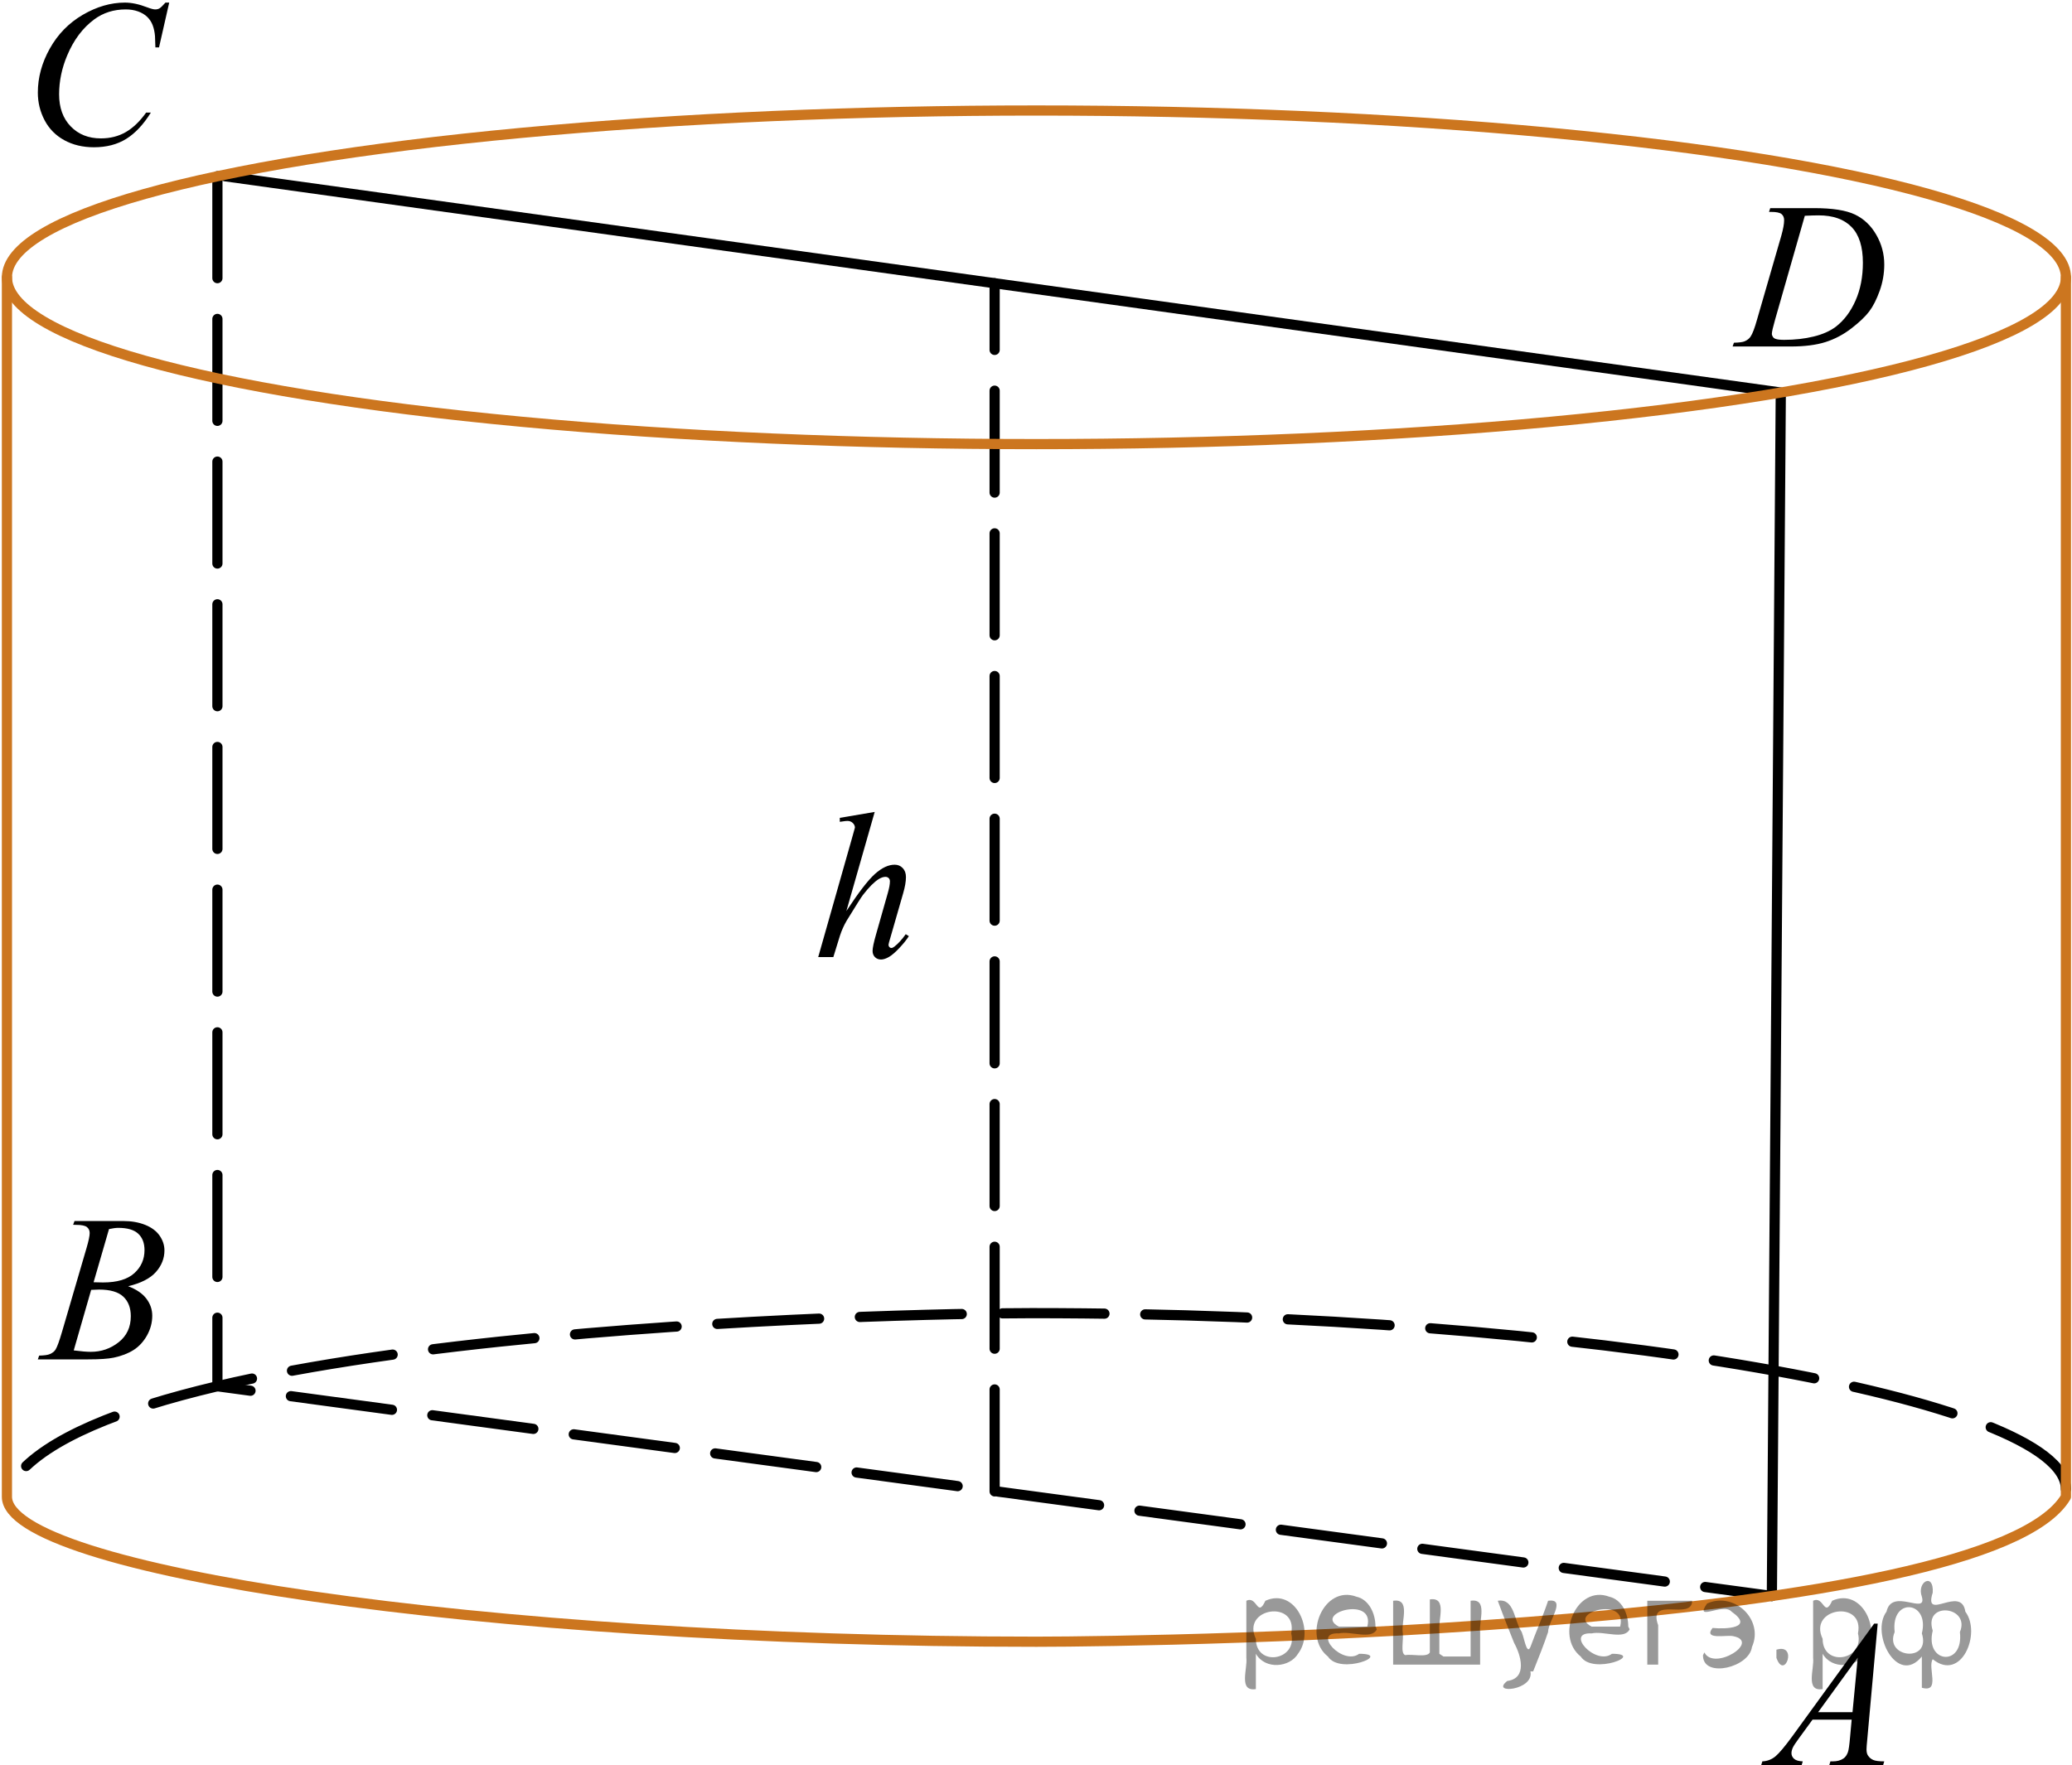 <?xml version="1.0" encoding="utf-8"?>
<!-- Generator: Adobe Illustrator 28.2.0, SVG Export Plug-In . SVG Version: 6.00 Build 0)  -->
<svg version="1.1" id="Слой_1" xmlns="http://www.w3.org/2000/svg" xmlns:xlink="http://www.w3.org/1999/xlink" x="0px" y="0px"
	 width="152.447px" height="129.896px" viewBox="0 0 152.447 129.896" enable-background="new 0 0 152.447 129.896"
	 xml:space="preserve">
<path d="M5.38,90.131l0.103-0.277h3.591c0.603,0,1.141,0.095,1.613,0.285c0.472,0.19,0.825,0.456,1.06,0.796
	c0.234,0.341,0.352,0.701,0.352,1.082c0,0.585-0.209,1.114-0.627,1.588c-0.418,0.473-1.1,0.822-2.044,1.048
	c0.608,0.23,1.056,0.535,1.343,0.916c0.287,0.38,0.431,0.798,0.431,1.254c0,0.506-0.129,0.988-0.386,1.449
	c-0.258,0.461-0.588,0.818-0.99,1.074c-0.403,0.255-0.89,0.442-1.458,0.562
	c-0.405,0.086-1.039,0.128-1.899,0.128H2.784l0.097-0.278c0.386-0.01,0.647-0.047,0.786-0.112
	c0.197-0.085,0.339-0.197,0.423-0.338c0.118-0.19,0.276-0.626,0.475-1.307l1.803-6.165
	c0.153-0.52,0.23-0.886,0.23-1.097c0-0.185-0.067-0.331-0.203-0.44c-0.137-0.107-0.395-0.161-0.775-0.161
	C5.534,90.139,5.455,90.137,5.38,90.131z M5.425,99.375c0.534,0.07,0.952,0.105,1.254,0.105
	c0.771,0,1.455-0.235,2.051-0.706s0.894-1.108,0.894-1.915c0-0.615-0.185-1.096-0.553-1.441
	c-0.369-0.346-0.964-0.519-1.784-0.519c-0.158,0-0.352,0.008-0.579,0.022L5.425,99.375z M6.886,94.36
	c0.321,0.01,0.554,0.015,0.697,0.015c1.028,0,1.794-0.227,2.296-0.68s0.753-1.02,0.753-1.701
	c0-0.516-0.153-0.917-0.46-1.205c-0.307-0.287-0.797-0.432-1.469-0.432c-0.179,0-0.406,0.03-0.683,0.09
	L6.886,94.36z"/>
<path d="M12.45,0.19l-0.749,3.296h-0.268l-0.029-0.826c-0.024-0.3-0.082-0.567-0.171-0.803
	s-0.223-0.44-0.4-0.612s-0.403-0.308-0.675-0.405C9.886,0.742,9.584,0.693,9.253,0.693
	c-0.885,0-1.659,0.245-2.321,0.735c-0.846,0.626-1.509,1.51-1.988,2.651C4.548,5.021,4.349,5.974,4.349,6.94
	c0,0.986,0.284,1.774,0.854,2.362c0.568,0.588,1.308,0.882,2.218,0.882c0.688,0,1.299-0.154,1.836-0.465
	c0.536-0.31,1.035-0.789,1.495-1.435h0.349c-0.545,0.876-1.147,1.52-1.81,1.934s-1.456,0.619-2.381,0.619
	c-0.821,0-1.548-0.174-2.182-0.521C4.095,9.968,3.612,9.479,3.281,8.848S2.784,7.539,2.784,6.813
	c0-1.111,0.295-2.193,0.883-3.244c0.589-1.052,1.395-1.878,2.422-2.478s2.062-0.9,3.105-0.9
	c0.49,0,1.039,0.117,1.647,0.352c0.267,0.101,0.46,0.15,0.578,0.15c0.119,0,0.223-0.025,0.311-0.075
	s0.237-0.192,0.445-0.428C12.176,0.19,12.45,0.19,12.45,0.19z"/>
<path d="M130.156,15.593l0.089-0.277h3.212c1.36,0,2.367,0.157,3.023,0.473c0.655,0.315,1.178,0.812,1.568,1.491
	c0.391,0.678,0.586,1.405,0.586,2.182c0,0.665-0.112,1.312-0.337,1.94c-0.226,0.629-0.48,1.132-0.765,1.51
	s-0.721,0.795-1.31,1.25c-0.588,0.456-1.226,0.793-1.913,1.011s-1.546,0.326-2.574,0.326h-4.258l0.096-0.278
	c0.391-0.01,0.653-0.045,0.787-0.104c0.197-0.085,0.343-0.2,0.438-0.346c0.144-0.21,0.304-0.633,0.481-1.269
	l1.781-6.158c0.138-0.485,0.207-0.866,0.207-1.142c0-0.195-0.065-0.345-0.192-0.45
	c-0.129-0.105-0.381-0.158-0.757-0.158C130.319,15.593,130.156,15.593,130.156,15.593z M132.789,15.879l-2.181,7.622
	c-0.163,0.57-0.244,0.923-0.244,1.059c0,0.08,0.025,0.157,0.077,0.232c0.052,0.075,0.123,0.125,0.212,0.15
	c0.128,0.045,0.336,0.067,0.623,0.067c0.776,0,1.497-0.081,2.162-0.244c0.665-0.162,1.211-0.404,1.636-0.725
	c0.604-0.466,1.086-1.106,1.446-1.922c0.361-0.816,0.542-1.745,0.542-2.786c0-1.177-0.277-2.052-0.831-2.625
	s-1.362-0.859-2.426-0.859C133.544,15.849,133.205,15.859,132.789,15.879z"/>
<path d="M64.356,59.75l-2.084,7.292c0.9-1.372,1.602-2.283,2.106-2.733c0.504-0.45,0.987-0.676,1.447-0.676
	c0.237,0,0.435,0.082,0.593,0.248c0.158,0.165,0.237,0.385,0.237,0.66c0,0.331-0.069,0.731-0.207,1.202L65.542,68.89
	c-0.114,0.38-0.17,0.591-0.17,0.631c0,0.069,0.021,0.127,0.063,0.172c0.042,0.046,0.09,0.068,0.144,0.068
	c0.065,0,0.139-0.033,0.223-0.098c0.282-0.221,0.561-0.526,0.838-0.916l0.23,0.143
	c-0.169,0.265-0.402,0.557-0.701,0.874c-0.299,0.318-0.556,0.539-0.771,0.661c-0.215,0.123-0.407,0.185-0.575,0.185
	c-0.183,0-0.333-0.06-0.449-0.177c-0.117-0.118-0.174-0.27-0.174-0.454c0-0.221,0.086-0.631,0.259-1.231
	l0.853-3.004c0.109-0.376,0.164-0.671,0.164-0.887c0-0.1-0.031-0.18-0.093-0.24
	c-0.062-0.06-0.143-0.09-0.241-0.09c-0.144,0-0.307,0.055-0.49,0.165c-0.336,0.21-0.725,0.601-1.165,1.172
	c-0.119,0.155-0.514,0.78-1.187,1.877c-0.207,0.351-0.378,0.733-0.512,1.149l-0.475,1.539h-1.113l2.44-8.591
	l0.26-0.931c0-0.131-0.053-0.246-0.16-0.346c-0.106-0.101-0.236-0.15-0.389-0.15
	c-0.089,0-0.225,0.015-0.408,0.045l-0.156,0.022v-0.293L64.356,59.75z"/>
<path fill="none" stroke="#000000" stroke-width="0.75" stroke-linecap="round" stroke-linejoin="round" stroke-miterlimit="10" stroke-dasharray="7.5,3" d="
	M152,109.583c0-6.558-35.097-12.95-76.102-12.95c-9.568,0-69.686,1.221-75.387,13.116"/>
<path d="M138.152,119.481l-0.764,8.47c-0.04,0.396-0.06,0.656-0.06,0.781c0,0.2,0.037,0.353,0.111,0.458
	c0.094,0.145,0.221,0.253,0.382,0.323c0.16,0.07,0.432,0.104,0.812,0.104l-0.082,0.278h-3.961l0.081-0.278h0.171
	c0.321,0,0.584-0.069,0.786-0.21c0.144-0.095,0.255-0.253,0.334-0.473c0.055-0.155,0.106-0.52,0.156-1.097
	l0.118-1.292h-2.878l-1.023,1.404c-0.233,0.315-0.379,0.542-0.439,0.68c-0.059,0.138-0.089,0.267-0.089,0.387
	c0,0.16,0.065,0.298,0.193,0.413c0.128,0.115,0.341,0.178,0.638,0.188l-0.082,0.278h-2.975l0.082-0.278
	c0.366-0.015,0.689-0.139,0.968-0.371c0.279-0.233,0.696-0.73,1.25-1.491l6.009-8.274h0.26V119.481z
	 M136.684,121.981l-2.915,4.018h2.529L136.684,121.981z"/>
<polyline fill="none" stroke="#000000" stroke-width="0.75" stroke-linecap="round" stroke-linejoin="round" stroke-miterlimit="10" stroke-dasharray="7.5,3" points="
	15.996,12.969 15.996,102.013 130.365,117.449 "/>
<polyline fill="none" stroke="#000000" stroke-width="0.75" stroke-linecap="round" stroke-linejoin="round" stroke-miterlimit="10" points="
	16.553,12.969 131.021,28.887 130.365,117.449 "/>
<path fill="none" stroke="#CC761F" stroke-width="0.75" stroke-linecap="round" stroke-linejoin="round" stroke-miterlimit="10" d="
	M152,20.407v79.078v10.664c-5.692,9.671-66.191,10.664-75.745,10.664c-40.943,0-75.745-5.332-75.745-10.664V99.485
	V20.407"/>
<line fill="none" stroke="#000000" stroke-width="0.75" stroke-linecap="round" stroke-linejoin="round" stroke-miterlimit="10" stroke-dasharray="7.5,3" x1="73.18" y1="109.749" x2="73.18" y2="20.843"/>
<ellipse fill="none" stroke="#CC761F" stroke-width="0.75" stroke-linecap="round" stroke-linejoin="round" stroke-miterlimit="10" cx="76.255" cy="20.407" rx="75.745" ry="12.275"/>
<g style="stroke:none;fill:#000;fill-opacity:0.4" > <path d="m 92.4,121.8 c 0,0.8 0,1.6 0,2.5 -1.3,0.2 -0.6,-1.5 -0.7,-2.3 0,-1.4 0,-2.8 0,-4.2 0.8,-0.4 0.8,1.3 1.4,0.0 2.2,-1.0 3.7,2.2 2.4,3.9 -0.6,1.0 -2.4,1.2 -3.1,0.0 z m 2.6,-1.6 c 0.5,-2.5 -3.7,-1.9 -2.6,0.4 0.0,2.1 3.1,1.6 2.6,-0.4 z" /> <path d="m 101.3,119.9 c -0.4,0.8 -1.9,0.1 -2.8,0.3 -2.0,-0.1 0.3,2.4 1.5,1.5 2.5,0.0 -1.4,1.6 -2.3,0.2 -1.9,-1.5 -0.3,-5.3 2.1,-4.4 0.9,0.2 1.4,1.2 1.4,2.2 z m -0.7,-0.2 c 0.6,-2.3 -4.0,-1.0 -2.1,0.0 0.7,0 1.4,-0.0 2.1,-0.0 z" /> <path d="m 106.2,121.9 c 0.6,0 1.3,0 2.0,0 0,-1.3 0,-2.7 0,-4.1 1.3,-0.2 0.6,1.5 0.7,2.3 0,0.8 0,1.6 0,2.4 -2.1,0 -4.2,0 -6.4,0 0,-1.5 0,-3.1 0,-4.7 1.3,-0.2 0.6,1.5 0.7,2.3 0.1,0.5 -0.2,1.6 0.2,1.7 0.5,-0.1 1.6,0.2 1.8,-0.2 0,-1.3 0,-2.6 0,-3.9 1.3,-0.2 0.6,1.5 0.7,2.3 0,0.5 0,1.1 0,1.7 z" /> <path d="m 112.6,123.0 c 0.3,1.4 -3.0,1.7 -1.7,0.7 1.5,-0.2 1.0,-1.9 0.5,-2.8 -0.4,-1.0 -0.8,-2.0 -1.2,-3.1 1.2,-0.2 1.2,1.4 1.7,2.2 0.2,0.2 0.4,1.9 0.7,1.2 0.4,-1.1 0.9,-2.2 1.3,-3.4 1.4,-0.2 0.0,1.5 -0.0,2.3 -0.3,0.9 -0.7,1.9 -1.1,2.9 z" /> <path d="m 119.9,119.9 c -0.4,0.8 -1.9,0.1 -2.8,0.3 -2.0,-0.1 0.3,2.4 1.5,1.5 2.5,0.0 -1.4,1.6 -2.3,0.2 -1.9,-1.5 -0.3,-5.3 2.1,-4.4 0.9,0.2 1.4,1.2 1.4,2.2 z m -0.7,-0.2 c 0.6,-2.3 -4.0,-1.0 -2.1,0.0 0.7,0 1.4,-0.0 2.1,-0.0 z" /> <path d="m 121.2,122.5 c 0,-1.5 0,-3.1 0,-4.7 1.1,0 2.2,0 3.3,0 0.0,1.5 -3.3,-0.4 -2.5,1.8 0,0.9 0,1.9 0,2.9 -0.2,0 -0.5,0 -0.7,0 z" /> <path d="m 125.4,121.6 c 0.7,1.4 4.2,-0.8 2.1,-1.2 -0.5,-0.1 -2.2,0.3 -1.5,-0.6 1.0,0.1 3.1,0.0 1.4,-1.2 -0.6,-0.7 -2.8,0.8 -1.8,-0.6 2.0,-0.9 4.2,1.2 3.3,3.2 -0.2,1.5 -3.5,2.3 -3.6,0.7 l 0,-0.1 0,-0.0 0,0 z" /> <path d="m 130.7,121.4 c 1.6,-0.5 0.6,2.3 -0.0,0.6 -0.0,-0.2 0.0,-0.4 0.0,-0.6 z" /> <path d="m 134.1,121.8 c 0,0.8 0,1.6 0,2.5 -1.3,0.2 -0.6,-1.5 -0.7,-2.3 0,-1.4 0,-2.8 0,-4.2 0.8,-0.4 0.8,1.3 1.4,0.0 2.2,-1.0 3.7,2.2 2.4,3.9 -0.6,1.0 -2.4,1.2 -3.1,0.0 z m 2.6,-1.6 c 0.5,-2.5 -3.7,-1.9 -2.6,0.4 0.0,2.1 3.1,1.6 2.6,-0.4 z" /> <path d="m 139.4,120.1 c -0.8,1.9 2.7,2.3 2.0,0.1 0.6,-2.4 -2.3,-2.7 -2.0,-0.1 z m 2.0,4.2 c 0,-0.8 0,-1.6 0,-2.4 -1.8,2.2 -3.8,-1.7 -2.6,-3.3 0.4,-1.8 3.0,0.3 2.6,-1.1 -0.4,-1.1 0.9,-1.8 0.8,-0.3 -0.7,2.2 2.1,-0.6 2.4,1.4 1.2,1.6 -0.3,5.2 -2.4,3.5 -0.4,0.6 0.6,2.5 -0.8,2.1 z m 2.8,-4.2 c 0.8,-1.9 -2.7,-2.3 -2.0,-0.1 -0.6,2.4 2.3,2.7 2.0,0.1 z" /> </g></svg>

<!--File created and owned by https://sdamgia.ru. Copying is prohibited. All rights reserved.-->
